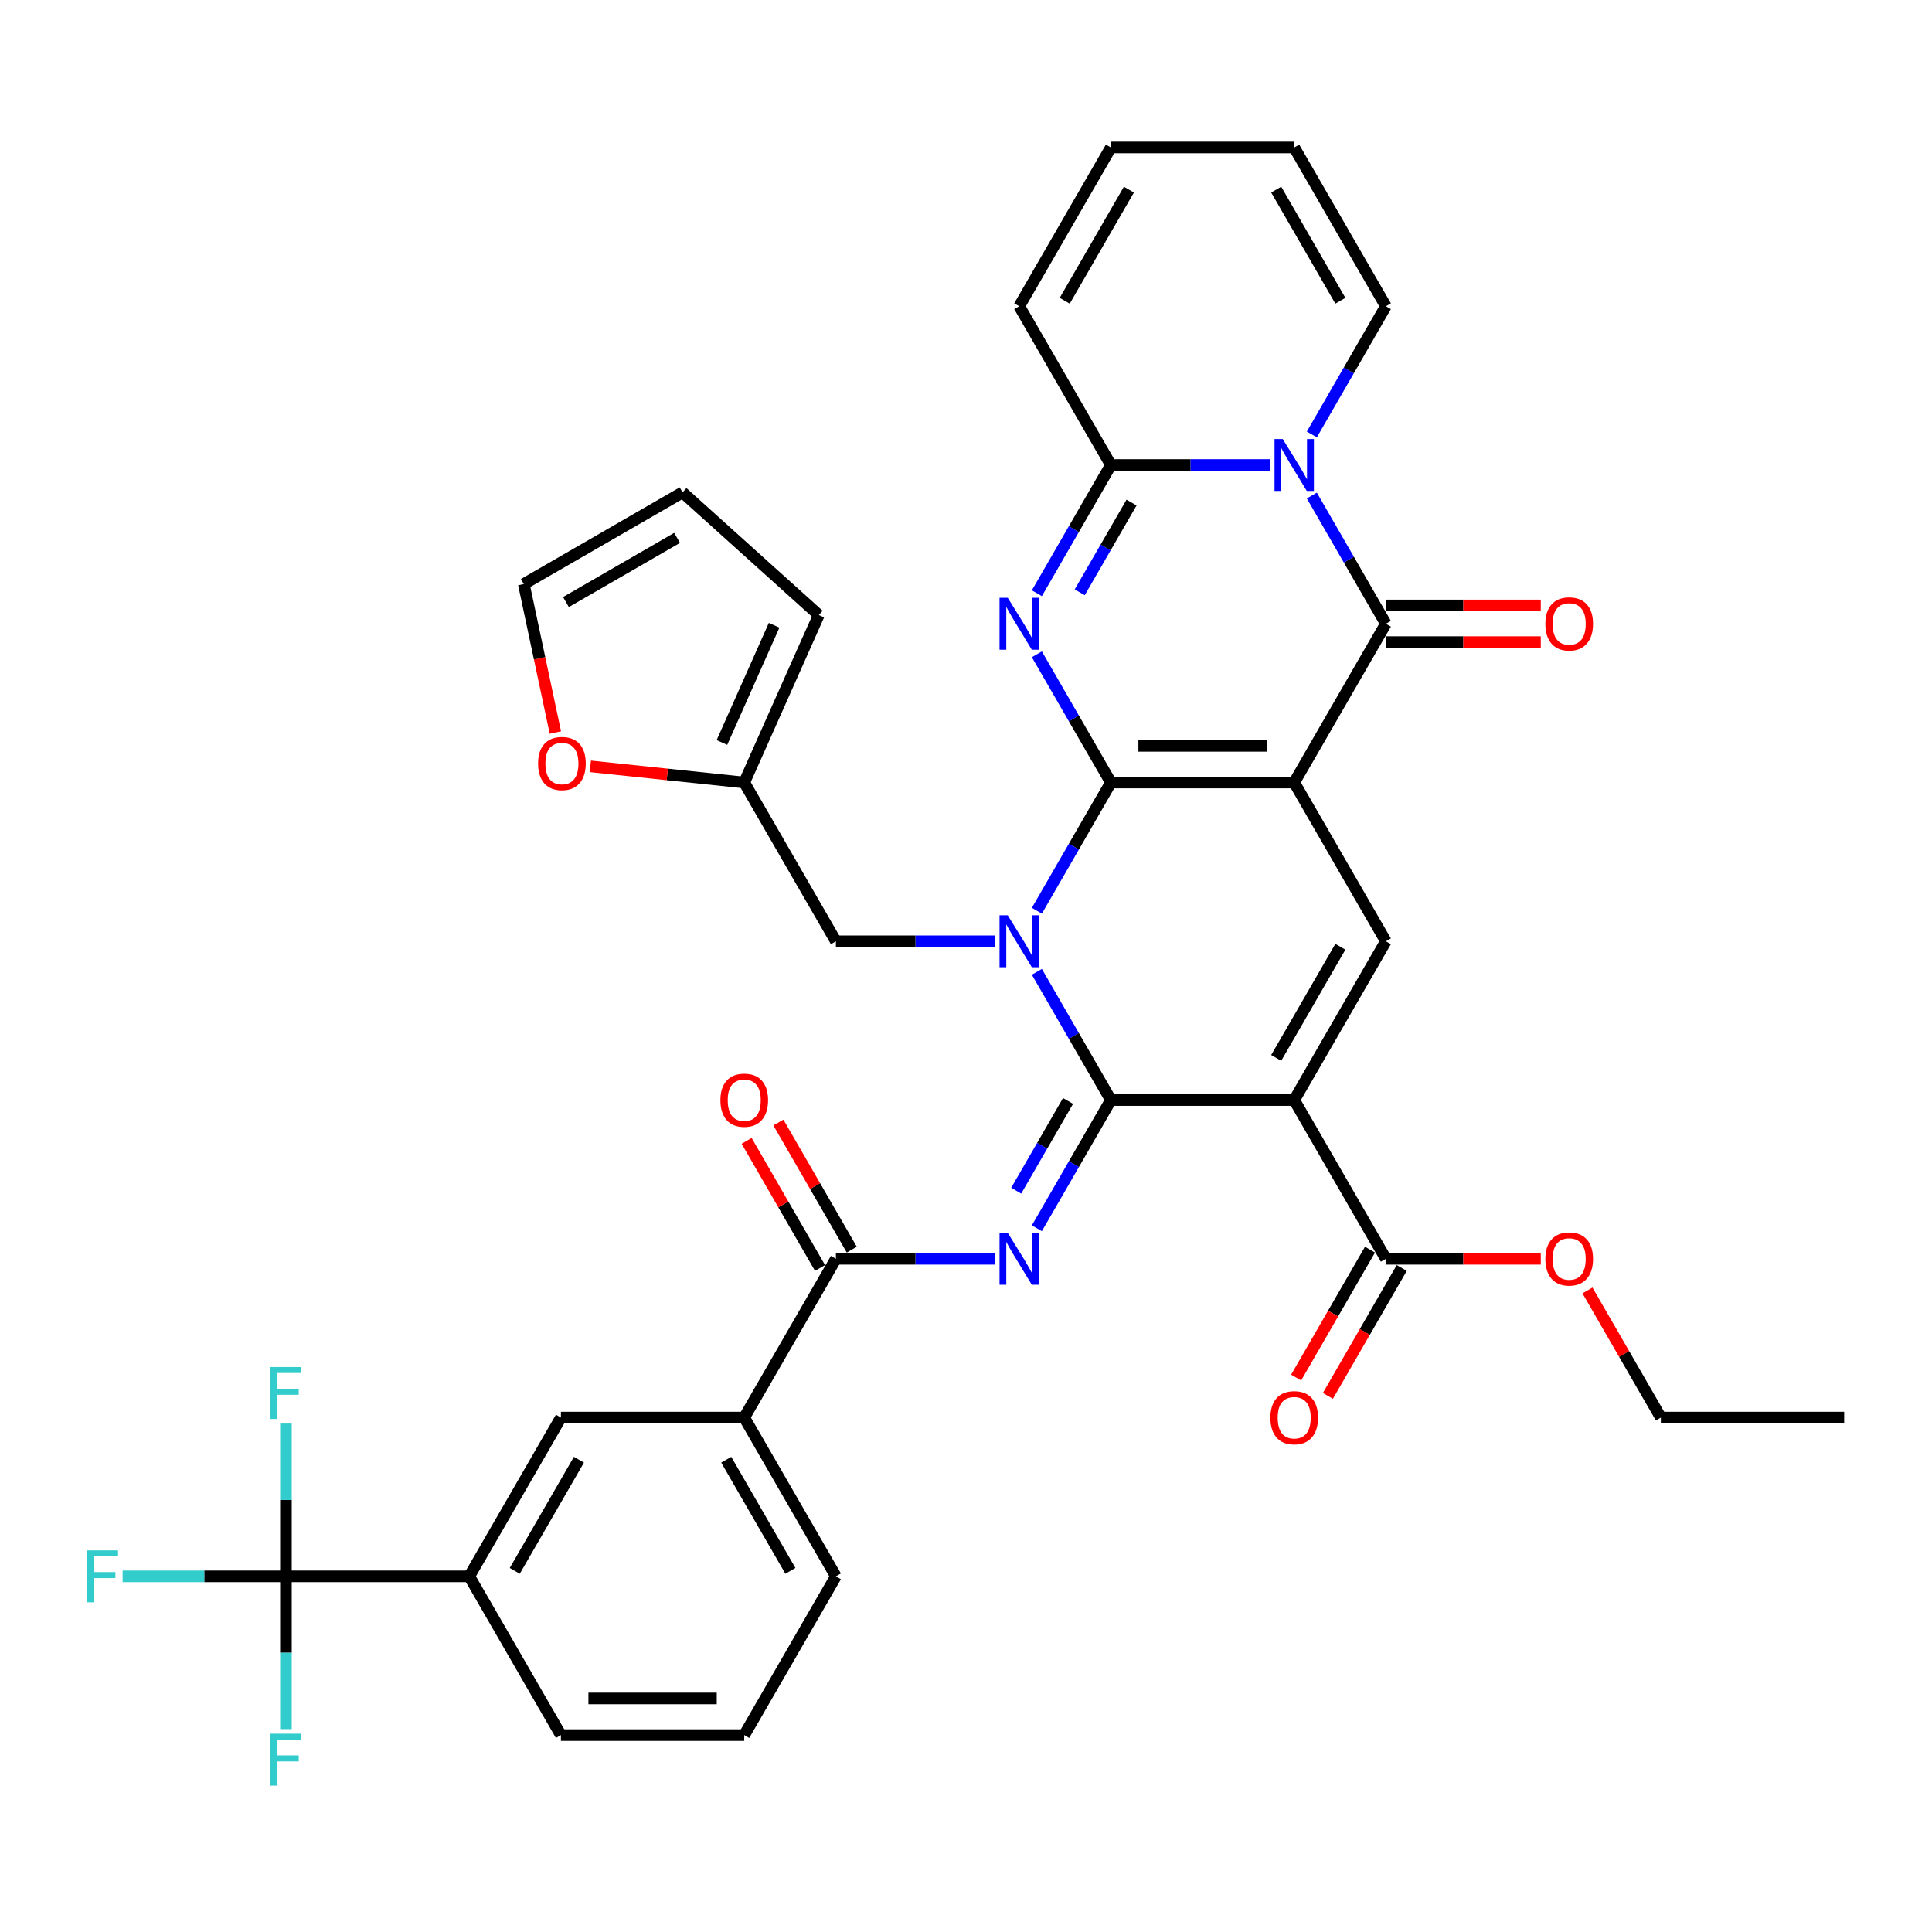 <?xml version='1.0' encoding='iso-8859-1'?>
<svg version='1.1' baseProfile='full'
              xmlns='http://www.w3.org/2000/svg'
                      xmlns:rdkit='http://www.rdkit.org/xml'
                      xmlns:xlink='http://www.w3.org/1999/xlink'
                  xml:space='preserve'
width='1000px' height='1000px' viewBox='0 0 1000 1000'>
<!-- END OF HEADER -->
<rect style='opacity:1.0;fill:#FFFFFF;stroke:none' width='1000' height='1000' x='0' y='0'> </rect>
<path class='bond-0' d='M 574.993,405.032 L 669.881,405.032' style='fill:none;fill-rule:evenodd;stroke:#000000;stroke-width:6px;stroke-linecap:butt;stroke-linejoin:miter;stroke-opacity:1' />
<path class='bond-0' d='M 589.226,386.055 L 655.648,386.055' style='fill:none;fill-rule:evenodd;stroke:#000000;stroke-width:6px;stroke-linecap:butt;stroke-linejoin:miter;stroke-opacity:1' />
<path class='bond-1' d='M 574.993,405.032 L 555.835,438.216' style='fill:none;fill-rule:evenodd;stroke:#000000;stroke-width:6px;stroke-linecap:butt;stroke-linejoin:miter;stroke-opacity:1' />
<path class='bond-1' d='M 555.835,438.216 L 536.676,471.399' style='fill:none;fill-rule:evenodd;stroke:#0000FF;stroke-width:6px;stroke-linecap:butt;stroke-linejoin:miter;stroke-opacity:1' />
<path class='bond-3' d='M 574.993,405.032 L 555.835,371.849' style='fill:none;fill-rule:evenodd;stroke:#000000;stroke-width:6px;stroke-linecap:butt;stroke-linejoin:miter;stroke-opacity:1' />
<path class='bond-3' d='M 555.835,371.849 L 536.676,338.665' style='fill:none;fill-rule:evenodd;stroke:#0000FF;stroke-width:6px;stroke-linecap:butt;stroke-linejoin:miter;stroke-opacity:1' />
<path class='bond-5' d='M 669.881,405.032 L 717.325,322.857' style='fill:none;fill-rule:evenodd;stroke:#000000;stroke-width:6px;stroke-linecap:butt;stroke-linejoin:miter;stroke-opacity:1' />
<path class='bond-9' d='M 669.881,405.032 L 717.325,487.208' style='fill:none;fill-rule:evenodd;stroke:#000000;stroke-width:6px;stroke-linecap:butt;stroke-linejoin:miter;stroke-opacity:1' />
<path class='bond-2' d='M 536.676,503.016 L 555.835,536.2' style='fill:none;fill-rule:evenodd;stroke:#0000FF;stroke-width:6px;stroke-linecap:butt;stroke-linejoin:miter;stroke-opacity:1' />
<path class='bond-2' d='M 555.835,536.2 L 574.993,569.383' style='fill:none;fill-rule:evenodd;stroke:#000000;stroke-width:6px;stroke-linecap:butt;stroke-linejoin:miter;stroke-opacity:1' />
<path class='bond-13' d='M 514.986,487.208 L 473.823,487.208' style='fill:none;fill-rule:evenodd;stroke:#0000FF;stroke-width:6px;stroke-linecap:butt;stroke-linejoin:miter;stroke-opacity:1' />
<path class='bond-13' d='M 473.823,487.208 L 432.661,487.208' style='fill:none;fill-rule:evenodd;stroke:#000000;stroke-width:6px;stroke-linecap:butt;stroke-linejoin:miter;stroke-opacity:1' />
<path class='bond-4' d='M 574.993,569.383 L 669.881,569.383' style='fill:none;fill-rule:evenodd;stroke:#000000;stroke-width:6px;stroke-linecap:butt;stroke-linejoin:miter;stroke-opacity:1' />
<path class='bond-7' d='M 574.993,569.383 L 555.835,602.567' style='fill:none;fill-rule:evenodd;stroke:#000000;stroke-width:6px;stroke-linecap:butt;stroke-linejoin:miter;stroke-opacity:1' />
<path class='bond-7' d='M 555.835,602.567 L 536.676,635.75' style='fill:none;fill-rule:evenodd;stroke:#0000FF;stroke-width:6px;stroke-linecap:butt;stroke-linejoin:miter;stroke-opacity:1' />
<path class='bond-7' d='M 552.81,569.85 L 539.399,593.078' style='fill:none;fill-rule:evenodd;stroke:#000000;stroke-width:6px;stroke-linecap:butt;stroke-linejoin:miter;stroke-opacity:1' />
<path class='bond-7' d='M 539.399,593.078 L 525.988,616.307' style='fill:none;fill-rule:evenodd;stroke:#0000FF;stroke-width:6px;stroke-linecap:butt;stroke-linejoin:miter;stroke-opacity:1' />
<path class='bond-8' d='M 536.676,307.048 L 555.835,273.865' style='fill:none;fill-rule:evenodd;stroke:#0000FF;stroke-width:6px;stroke-linecap:butt;stroke-linejoin:miter;stroke-opacity:1' />
<path class='bond-8' d='M 555.835,273.865 L 574.993,240.681' style='fill:none;fill-rule:evenodd;stroke:#000000;stroke-width:6px;stroke-linecap:butt;stroke-linejoin:miter;stroke-opacity:1' />
<path class='bond-8' d='M 558.859,306.582 L 572.27,283.354' style='fill:none;fill-rule:evenodd;stroke:#0000FF;stroke-width:6px;stroke-linecap:butt;stroke-linejoin:miter;stroke-opacity:1' />
<path class='bond-8' d='M 572.27,283.354 L 585.681,260.125' style='fill:none;fill-rule:evenodd;stroke:#000000;stroke-width:6px;stroke-linecap:butt;stroke-linejoin:miter;stroke-opacity:1' />
<path class='bond-12' d='M 669.881,569.383 L 717.325,651.559' style='fill:none;fill-rule:evenodd;stroke:#000000;stroke-width:6px;stroke-linecap:butt;stroke-linejoin:miter;stroke-opacity:1' />
<path class='bond-38' d='M 669.881,569.383 L 717.325,487.208' style='fill:none;fill-rule:evenodd;stroke:#000000;stroke-width:6px;stroke-linecap:butt;stroke-linejoin:miter;stroke-opacity:1' />
<path class='bond-38' d='M 660.563,547.568 L 693.774,490.045' style='fill:none;fill-rule:evenodd;stroke:#000000;stroke-width:6px;stroke-linecap:butt;stroke-linejoin:miter;stroke-opacity:1' />
<path class='bond-19' d='M 717.325,332.346 L 757.415,332.346' style='fill:none;fill-rule:evenodd;stroke:#000000;stroke-width:6px;stroke-linecap:butt;stroke-linejoin:miter;stroke-opacity:1' />
<path class='bond-19' d='M 757.415,332.346 L 797.506,332.346' style='fill:none;fill-rule:evenodd;stroke:#FF0000;stroke-width:6px;stroke-linecap:butt;stroke-linejoin:miter;stroke-opacity:1' />
<path class='bond-19' d='M 717.325,313.368 L 757.415,313.368' style='fill:none;fill-rule:evenodd;stroke:#000000;stroke-width:6px;stroke-linecap:butt;stroke-linejoin:miter;stroke-opacity:1' />
<path class='bond-19' d='M 757.415,313.368 L 797.506,313.368' style='fill:none;fill-rule:evenodd;stroke:#FF0000;stroke-width:6px;stroke-linecap:butt;stroke-linejoin:miter;stroke-opacity:1' />
<path class='bond-39' d='M 717.325,322.857 L 698.167,289.673' style='fill:none;fill-rule:evenodd;stroke:#000000;stroke-width:6px;stroke-linecap:butt;stroke-linejoin:miter;stroke-opacity:1' />
<path class='bond-39' d='M 698.167,289.673 L 679.008,256.49' style='fill:none;fill-rule:evenodd;stroke:#0000FF;stroke-width:6px;stroke-linecap:butt;stroke-linejoin:miter;stroke-opacity:1' />
<path class='bond-6' d='M 657.318,240.681 L 616.156,240.681' style='fill:none;fill-rule:evenodd;stroke:#0000FF;stroke-width:6px;stroke-linecap:butt;stroke-linejoin:miter;stroke-opacity:1' />
<path class='bond-6' d='M 616.156,240.681 L 574.993,240.681' style='fill:none;fill-rule:evenodd;stroke:#000000;stroke-width:6px;stroke-linecap:butt;stroke-linejoin:miter;stroke-opacity:1' />
<path class='bond-16' d='M 679.008,224.873 L 698.167,191.689' style='fill:none;fill-rule:evenodd;stroke:#0000FF;stroke-width:6px;stroke-linecap:butt;stroke-linejoin:miter;stroke-opacity:1' />
<path class='bond-16' d='M 698.167,191.689 L 717.325,158.506' style='fill:none;fill-rule:evenodd;stroke:#000000;stroke-width:6px;stroke-linecap:butt;stroke-linejoin:miter;stroke-opacity:1' />
<path class='bond-10' d='M 514.986,651.559 L 473.823,651.559' style='fill:none;fill-rule:evenodd;stroke:#0000FF;stroke-width:6px;stroke-linecap:butt;stroke-linejoin:miter;stroke-opacity:1' />
<path class='bond-10' d='M 473.823,651.559 L 432.661,651.559' style='fill:none;fill-rule:evenodd;stroke:#000000;stroke-width:6px;stroke-linecap:butt;stroke-linejoin:miter;stroke-opacity:1' />
<path class='bond-20' d='M 574.993,240.681 L 527.549,158.506' style='fill:none;fill-rule:evenodd;stroke:#000000;stroke-width:6px;stroke-linecap:butt;stroke-linejoin:miter;stroke-opacity:1' />
<path class='bond-15' d='M 432.661,651.559 L 385.217,733.734' style='fill:none;fill-rule:evenodd;stroke:#000000;stroke-width:6px;stroke-linecap:butt;stroke-linejoin:miter;stroke-opacity:1' />
<path class='bond-22' d='M 440.878,646.814 L 421.884,613.915' style='fill:none;fill-rule:evenodd;stroke:#000000;stroke-width:6px;stroke-linecap:butt;stroke-linejoin:miter;stroke-opacity:1' />
<path class='bond-22' d='M 421.884,613.915 L 402.89,581.017' style='fill:none;fill-rule:evenodd;stroke:#FF0000;stroke-width:6px;stroke-linecap:butt;stroke-linejoin:miter;stroke-opacity:1' />
<path class='bond-22' d='M 424.443,656.303 L 405.449,623.404' style='fill:none;fill-rule:evenodd;stroke:#000000;stroke-width:6px;stroke-linecap:butt;stroke-linejoin:miter;stroke-opacity:1' />
<path class='bond-22' d='M 405.449,623.404 L 386.455,590.505' style='fill:none;fill-rule:evenodd;stroke:#FF0000;stroke-width:6px;stroke-linecap:butt;stroke-linejoin:miter;stroke-opacity:1' />
<path class='bond-11' d='M 147.997,815.91 L 242.885,815.91' style='fill:none;fill-rule:evenodd;stroke:#000000;stroke-width:6px;stroke-linecap:butt;stroke-linejoin:miter;stroke-opacity:1' />
<path class='bond-29' d='M 147.997,815.91 L 105.733,815.91' style='fill:none;fill-rule:evenodd;stroke:#000000;stroke-width:6px;stroke-linecap:butt;stroke-linejoin:miter;stroke-opacity:1' />
<path class='bond-29' d='M 105.733,815.91 L 63.47,815.91' style='fill:none;fill-rule:evenodd;stroke:#33CCCC;stroke-width:6px;stroke-linecap:butt;stroke-linejoin:miter;stroke-opacity:1' />
<path class='bond-30' d='M 147.997,815.91 L 147.997,776.37' style='fill:none;fill-rule:evenodd;stroke:#000000;stroke-width:6px;stroke-linecap:butt;stroke-linejoin:miter;stroke-opacity:1' />
<path class='bond-30' d='M 147.997,776.37 L 147.997,736.83' style='fill:none;fill-rule:evenodd;stroke:#33CCCC;stroke-width:6px;stroke-linecap:butt;stroke-linejoin:miter;stroke-opacity:1' />
<path class='bond-31' d='M 147.997,815.91 L 147.997,855.45' style='fill:none;fill-rule:evenodd;stroke:#000000;stroke-width:6px;stroke-linecap:butt;stroke-linejoin:miter;stroke-opacity:1' />
<path class='bond-31' d='M 147.997,855.45 L 147.997,894.99' style='fill:none;fill-rule:evenodd;stroke:#33CCCC;stroke-width:6px;stroke-linecap:butt;stroke-linejoin:miter;stroke-opacity:1' />
<path class='bond-23' d='M 709.108,646.814 L 689.993,679.922' style='fill:none;fill-rule:evenodd;stroke:#000000;stroke-width:6px;stroke-linecap:butt;stroke-linejoin:miter;stroke-opacity:1' />
<path class='bond-23' d='M 689.993,679.922 L 670.878,713.03' style='fill:none;fill-rule:evenodd;stroke:#FF0000;stroke-width:6px;stroke-linecap:butt;stroke-linejoin:miter;stroke-opacity:1' />
<path class='bond-23' d='M 725.543,656.303 L 706.428,689.411' style='fill:none;fill-rule:evenodd;stroke:#000000;stroke-width:6px;stroke-linecap:butt;stroke-linejoin:miter;stroke-opacity:1' />
<path class='bond-23' d='M 706.428,689.411 L 687.313,722.519' style='fill:none;fill-rule:evenodd;stroke:#FF0000;stroke-width:6px;stroke-linecap:butt;stroke-linejoin:miter;stroke-opacity:1' />
<path class='bond-32' d='M 717.325,651.559 L 757.415,651.559' style='fill:none;fill-rule:evenodd;stroke:#000000;stroke-width:6px;stroke-linecap:butt;stroke-linejoin:miter;stroke-opacity:1' />
<path class='bond-32' d='M 757.415,651.559 L 797.506,651.559' style='fill:none;fill-rule:evenodd;stroke:#FF0000;stroke-width:6px;stroke-linecap:butt;stroke-linejoin:miter;stroke-opacity:1' />
<path class='bond-17' d='M 432.661,487.208 L 385.217,405.032' style='fill:none;fill-rule:evenodd;stroke:#000000;stroke-width:6px;stroke-linecap:butt;stroke-linejoin:miter;stroke-opacity:1' />
<path class='bond-14' d='M 242.885,815.91 L 290.329,733.734' style='fill:none;fill-rule:evenodd;stroke:#000000;stroke-width:6px;stroke-linecap:butt;stroke-linejoin:miter;stroke-opacity:1' />
<path class='bond-14' d='M 266.436,813.072 L 299.647,755.549' style='fill:none;fill-rule:evenodd;stroke:#000000;stroke-width:6px;stroke-linecap:butt;stroke-linejoin:miter;stroke-opacity:1' />
<path class='bond-42' d='M 242.885,815.91 L 290.329,898.085' style='fill:none;fill-rule:evenodd;stroke:#000000;stroke-width:6px;stroke-linecap:butt;stroke-linejoin:miter;stroke-opacity:1' />
<path class='bond-18' d='M 385.217,733.734 L 290.329,733.734' style='fill:none;fill-rule:evenodd;stroke:#000000;stroke-width:6px;stroke-linecap:butt;stroke-linejoin:miter;stroke-opacity:1' />
<path class='bond-34' d='M 385.217,733.734 L 432.661,815.91' style='fill:none;fill-rule:evenodd;stroke:#000000;stroke-width:6px;stroke-linecap:butt;stroke-linejoin:miter;stroke-opacity:1' />
<path class='bond-34' d='M 375.898,755.549 L 409.109,813.072' style='fill:none;fill-rule:evenodd;stroke:#000000;stroke-width:6px;stroke-linecap:butt;stroke-linejoin:miter;stroke-opacity:1' />
<path class='bond-40' d='M 717.325,158.506 L 669.881,76.33' style='fill:none;fill-rule:evenodd;stroke:#000000;stroke-width:6px;stroke-linecap:butt;stroke-linejoin:miter;stroke-opacity:1' />
<path class='bond-40' d='M 693.774,155.668 L 660.563,98.145' style='fill:none;fill-rule:evenodd;stroke:#000000;stroke-width:6px;stroke-linecap:butt;stroke-linejoin:miter;stroke-opacity:1' />
<path class='bond-21' d='M 385.217,405.032 L 345.387,400.846' style='fill:none;fill-rule:evenodd;stroke:#000000;stroke-width:6px;stroke-linecap:butt;stroke-linejoin:miter;stroke-opacity:1' />
<path class='bond-21' d='M 345.387,400.846 L 305.556,396.66' style='fill:none;fill-rule:evenodd;stroke:#FF0000;stroke-width:6px;stroke-linecap:butt;stroke-linejoin:miter;stroke-opacity:1' />
<path class='bond-24' d='M 385.217,405.032 L 423.811,318.348' style='fill:none;fill-rule:evenodd;stroke:#000000;stroke-width:6px;stroke-linecap:butt;stroke-linejoin:miter;stroke-opacity:1' />
<path class='bond-24' d='M 373.669,384.311 L 400.685,323.631' style='fill:none;fill-rule:evenodd;stroke:#000000;stroke-width:6px;stroke-linecap:butt;stroke-linejoin:miter;stroke-opacity:1' />
<path class='bond-27' d='M 527.549,158.506 L 574.993,76.33' style='fill:none;fill-rule:evenodd;stroke:#000000;stroke-width:6px;stroke-linecap:butt;stroke-linejoin:miter;stroke-opacity:1' />
<path class='bond-27' d='M 551.101,155.668 L 584.312,98.145' style='fill:none;fill-rule:evenodd;stroke:#000000;stroke-width:6px;stroke-linecap:butt;stroke-linejoin:miter;stroke-opacity:1' />
<path class='bond-25' d='M 287.456,379.154 L 279.288,340.726' style='fill:none;fill-rule:evenodd;stroke:#FF0000;stroke-width:6px;stroke-linecap:butt;stroke-linejoin:miter;stroke-opacity:1' />
<path class='bond-25' d='M 279.288,340.726 L 271.12,302.299' style='fill:none;fill-rule:evenodd;stroke:#000000;stroke-width:6px;stroke-linecap:butt;stroke-linejoin:miter;stroke-opacity:1' />
<path class='bond-28' d='M 423.811,318.348 L 353.296,254.855' style='fill:none;fill-rule:evenodd;stroke:#000000;stroke-width:6px;stroke-linecap:butt;stroke-linejoin:miter;stroke-opacity:1' />
<path class='bond-41' d='M 271.12,302.299 L 353.296,254.855' style='fill:none;fill-rule:evenodd;stroke:#000000;stroke-width:6px;stroke-linecap:butt;stroke-linejoin:miter;stroke-opacity:1' />
<path class='bond-41' d='M 292.935,311.618 L 350.458,278.407' style='fill:none;fill-rule:evenodd;stroke:#000000;stroke-width:6px;stroke-linecap:butt;stroke-linejoin:miter;stroke-opacity:1' />
<path class='bond-26' d='M 669.881,76.33 L 574.993,76.33' style='fill:none;fill-rule:evenodd;stroke:#000000;stroke-width:6px;stroke-linecap:butt;stroke-linejoin:miter;stroke-opacity:1' />
<path class='bond-36' d='M 821.669,667.936 L 840.663,700.835' style='fill:none;fill-rule:evenodd;stroke:#FF0000;stroke-width:6px;stroke-linecap:butt;stroke-linejoin:miter;stroke-opacity:1' />
<path class='bond-36' d='M 840.663,700.835 L 859.657,733.734' style='fill:none;fill-rule:evenodd;stroke:#000000;stroke-width:6px;stroke-linecap:butt;stroke-linejoin:miter;stroke-opacity:1' />
<path class='bond-33' d='M 290.329,898.085 L 385.217,898.085' style='fill:none;fill-rule:evenodd;stroke:#000000;stroke-width:6px;stroke-linecap:butt;stroke-linejoin:miter;stroke-opacity:1' />
<path class='bond-33' d='M 304.562,879.108 L 370.984,879.108' style='fill:none;fill-rule:evenodd;stroke:#000000;stroke-width:6px;stroke-linecap:butt;stroke-linejoin:miter;stroke-opacity:1' />
<path class='bond-35' d='M 432.661,815.91 L 385.217,898.085' style='fill:none;fill-rule:evenodd;stroke:#000000;stroke-width:6px;stroke-linecap:butt;stroke-linejoin:miter;stroke-opacity:1' />
<path class='bond-37' d='M 859.657,733.734 L 954.545,733.734' style='fill:none;fill-rule:evenodd;stroke:#000000;stroke-width:6px;stroke-linecap:butt;stroke-linejoin:miter;stroke-opacity:1' />
<path  class='atom-2' d='M 521.609 473.772
L 530.415 488.005
Q 531.288 489.409, 532.692 491.952
Q 534.096 494.495, 534.172 494.647
L 534.172 473.772
L 537.74 473.772
L 537.74 500.644
L 534.058 500.644
L 524.607 485.082
Q 523.507 483.26, 522.33 481.173
Q 521.192 479.085, 520.85 478.44
L 520.85 500.644
L 517.358 500.644
L 517.358 473.772
L 521.609 473.772
' fill='#0000FF'/>
<path  class='atom-4' d='M 521.609 309.421
L 530.415 323.654
Q 531.288 325.058, 532.692 327.601
Q 534.096 330.144, 534.172 330.296
L 534.172 309.421
L 537.74 309.421
L 537.74 336.293
L 534.058 336.293
L 524.607 320.731
Q 523.507 318.909, 522.33 316.822
Q 521.192 314.734, 520.85 314.089
L 520.85 336.293
L 517.358 336.293
L 517.358 309.421
L 521.609 309.421
' fill='#0000FF'/>
<path  class='atom-7' d='M 663.941 227.245
L 672.747 241.478
Q 673.62 242.883, 675.024 245.426
Q 676.428 247.969, 676.504 248.121
L 676.504 227.245
L 680.072 227.245
L 680.072 254.117
L 676.39 254.117
L 666.94 238.556
Q 665.839 236.734, 664.662 234.646
Q 663.524 232.559, 663.182 231.914
L 663.182 254.117
L 659.69 254.117
L 659.69 227.245
L 663.941 227.245
' fill='#0000FF'/>
<path  class='atom-8' d='M 521.609 638.123
L 530.415 652.356
Q 531.288 653.76, 532.692 656.303
Q 534.096 658.846, 534.172 658.998
L 534.172 638.123
L 537.74 638.123
L 537.74 664.995
L 534.058 664.995
L 524.607 649.433
Q 523.507 647.611, 522.33 645.524
Q 521.192 643.436, 520.85 642.791
L 520.85 664.995
L 517.358 664.995
L 517.358 638.123
L 521.609 638.123
' fill='#0000FF'/>
<path  class='atom-20' d='M 799.878 322.933
Q 799.878 316.48, 803.066 312.875
Q 806.254 309.269, 812.213 309.269
Q 818.172 309.269, 821.361 312.875
Q 824.549 316.48, 824.549 322.933
Q 824.549 329.461, 821.323 333.181
Q 818.096 336.862, 812.213 336.862
Q 806.292 336.862, 803.066 333.181
Q 799.878 329.499, 799.878 322.933
M 812.213 333.826
Q 816.312 333.826, 818.514 331.093
Q 820.753 328.322, 820.753 322.933
Q 820.753 317.657, 818.514 315
Q 816.312 312.305, 812.213 312.305
Q 808.114 312.305, 805.875 314.962
Q 803.673 317.619, 803.673 322.933
Q 803.673 328.36, 805.875 331.093
Q 808.114 333.826, 812.213 333.826
' fill='#FF0000'/>
<path  class='atom-22' d='M 278.513 395.19
Q 278.513 388.737, 281.701 385.132
Q 284.89 381.526, 290.849 381.526
Q 296.808 381.526, 299.996 385.132
Q 303.184 388.737, 303.184 395.19
Q 303.184 401.718, 299.958 405.438
Q 296.732 409.119, 290.849 409.119
Q 284.928 409.119, 281.701 405.438
Q 278.513 401.756, 278.513 395.19
M 290.849 406.083
Q 294.948 406.083, 297.149 403.35
Q 299.389 400.579, 299.389 395.19
Q 299.389 389.914, 297.149 387.257
Q 294.948 384.562, 290.849 384.562
Q 286.749 384.562, 284.51 387.219
Q 282.309 389.876, 282.309 395.19
Q 282.309 400.617, 284.51 403.35
Q 286.749 406.083, 290.849 406.083
' fill='#FF0000'/>
<path  class='atom-23' d='M 372.881 569.459
Q 372.881 563.007, 376.07 559.401
Q 379.258 555.795, 385.217 555.795
Q 391.176 555.795, 394.364 559.401
Q 397.552 563.007, 397.552 569.459
Q 397.552 575.988, 394.326 579.707
Q 391.1 583.389, 385.217 583.389
Q 379.296 583.389, 376.07 579.707
Q 372.881 576.025, 372.881 569.459
M 385.217 580.352
Q 389.316 580.352, 391.517 577.62
Q 393.757 574.849, 393.757 569.459
Q 393.757 564.183, 391.517 561.527
Q 389.316 558.832, 385.217 558.832
Q 381.118 558.832, 378.878 561.489
Q 376.677 564.145, 376.677 569.459
Q 376.677 574.887, 378.878 577.62
Q 381.118 580.352, 385.217 580.352
' fill='#FF0000'/>
<path  class='atom-24' d='M 657.546 733.81
Q 657.546 727.358, 660.734 723.752
Q 663.922 720.146, 669.881 720.146
Q 675.84 720.146, 679.028 723.752
Q 682.217 727.358, 682.217 733.81
Q 682.217 740.339, 678.99 744.058
Q 675.764 747.74, 669.881 747.74
Q 663.96 747.74, 660.734 744.058
Q 657.546 740.376, 657.546 733.81
M 669.881 744.703
Q 673.98 744.703, 676.182 741.971
Q 678.421 739.2, 678.421 733.81
Q 678.421 728.534, 676.182 725.878
Q 673.98 723.183, 669.881 723.183
Q 665.782 723.183, 663.543 725.84
Q 661.341 728.496, 661.341 733.81
Q 661.341 739.238, 663.543 741.971
Q 665.782 744.703, 669.881 744.703
' fill='#FF0000'/>
<path  class='atom-30' d='M 45.119 802.474
L 61.098 802.474
L 61.098 805.548
L 48.725 805.548
L 48.725 813.708
L 59.732 813.708
L 59.732 816.821
L 48.725 816.821
L 48.725 829.346
L 45.119 829.346
L 45.119 802.474
' fill='#33CCCC'/>
<path  class='atom-31' d='M 140.007 707.586
L 155.986 707.586
L 155.986 710.66
L 143.613 710.66
L 143.613 718.82
L 154.62 718.82
L 154.62 721.933
L 143.613 721.933
L 143.613 734.458
L 140.007 734.458
L 140.007 707.586
' fill='#33CCCC'/>
<path  class='atom-32' d='M 140.007 897.362
L 155.986 897.362
L 155.986 900.436
L 143.613 900.436
L 143.613 908.596
L 154.62 908.596
L 154.62 911.709
L 143.613 911.709
L 143.613 924.234
L 140.007 924.234
L 140.007 897.362
' fill='#33CCCC'/>
<path  class='atom-33' d='M 799.878 651.635
Q 799.878 645.182, 803.066 641.577
Q 806.254 637.971, 812.213 637.971
Q 818.172 637.971, 821.361 641.577
Q 824.549 645.182, 824.549 651.635
Q 824.549 658.163, 821.323 661.883
Q 818.096 665.564, 812.213 665.564
Q 806.292 665.564, 803.066 661.883
Q 799.878 658.201, 799.878 651.635
M 812.213 662.528
Q 816.312 662.528, 818.514 659.795
Q 820.753 657.024, 820.753 651.635
Q 820.753 646.359, 818.514 643.702
Q 816.312 641.007, 812.213 641.007
Q 808.114 641.007, 805.875 643.664
Q 803.673 646.321, 803.673 651.635
Q 803.673 657.062, 805.875 659.795
Q 808.114 662.528, 812.213 662.528
' fill='#FF0000'/>
</svg>

